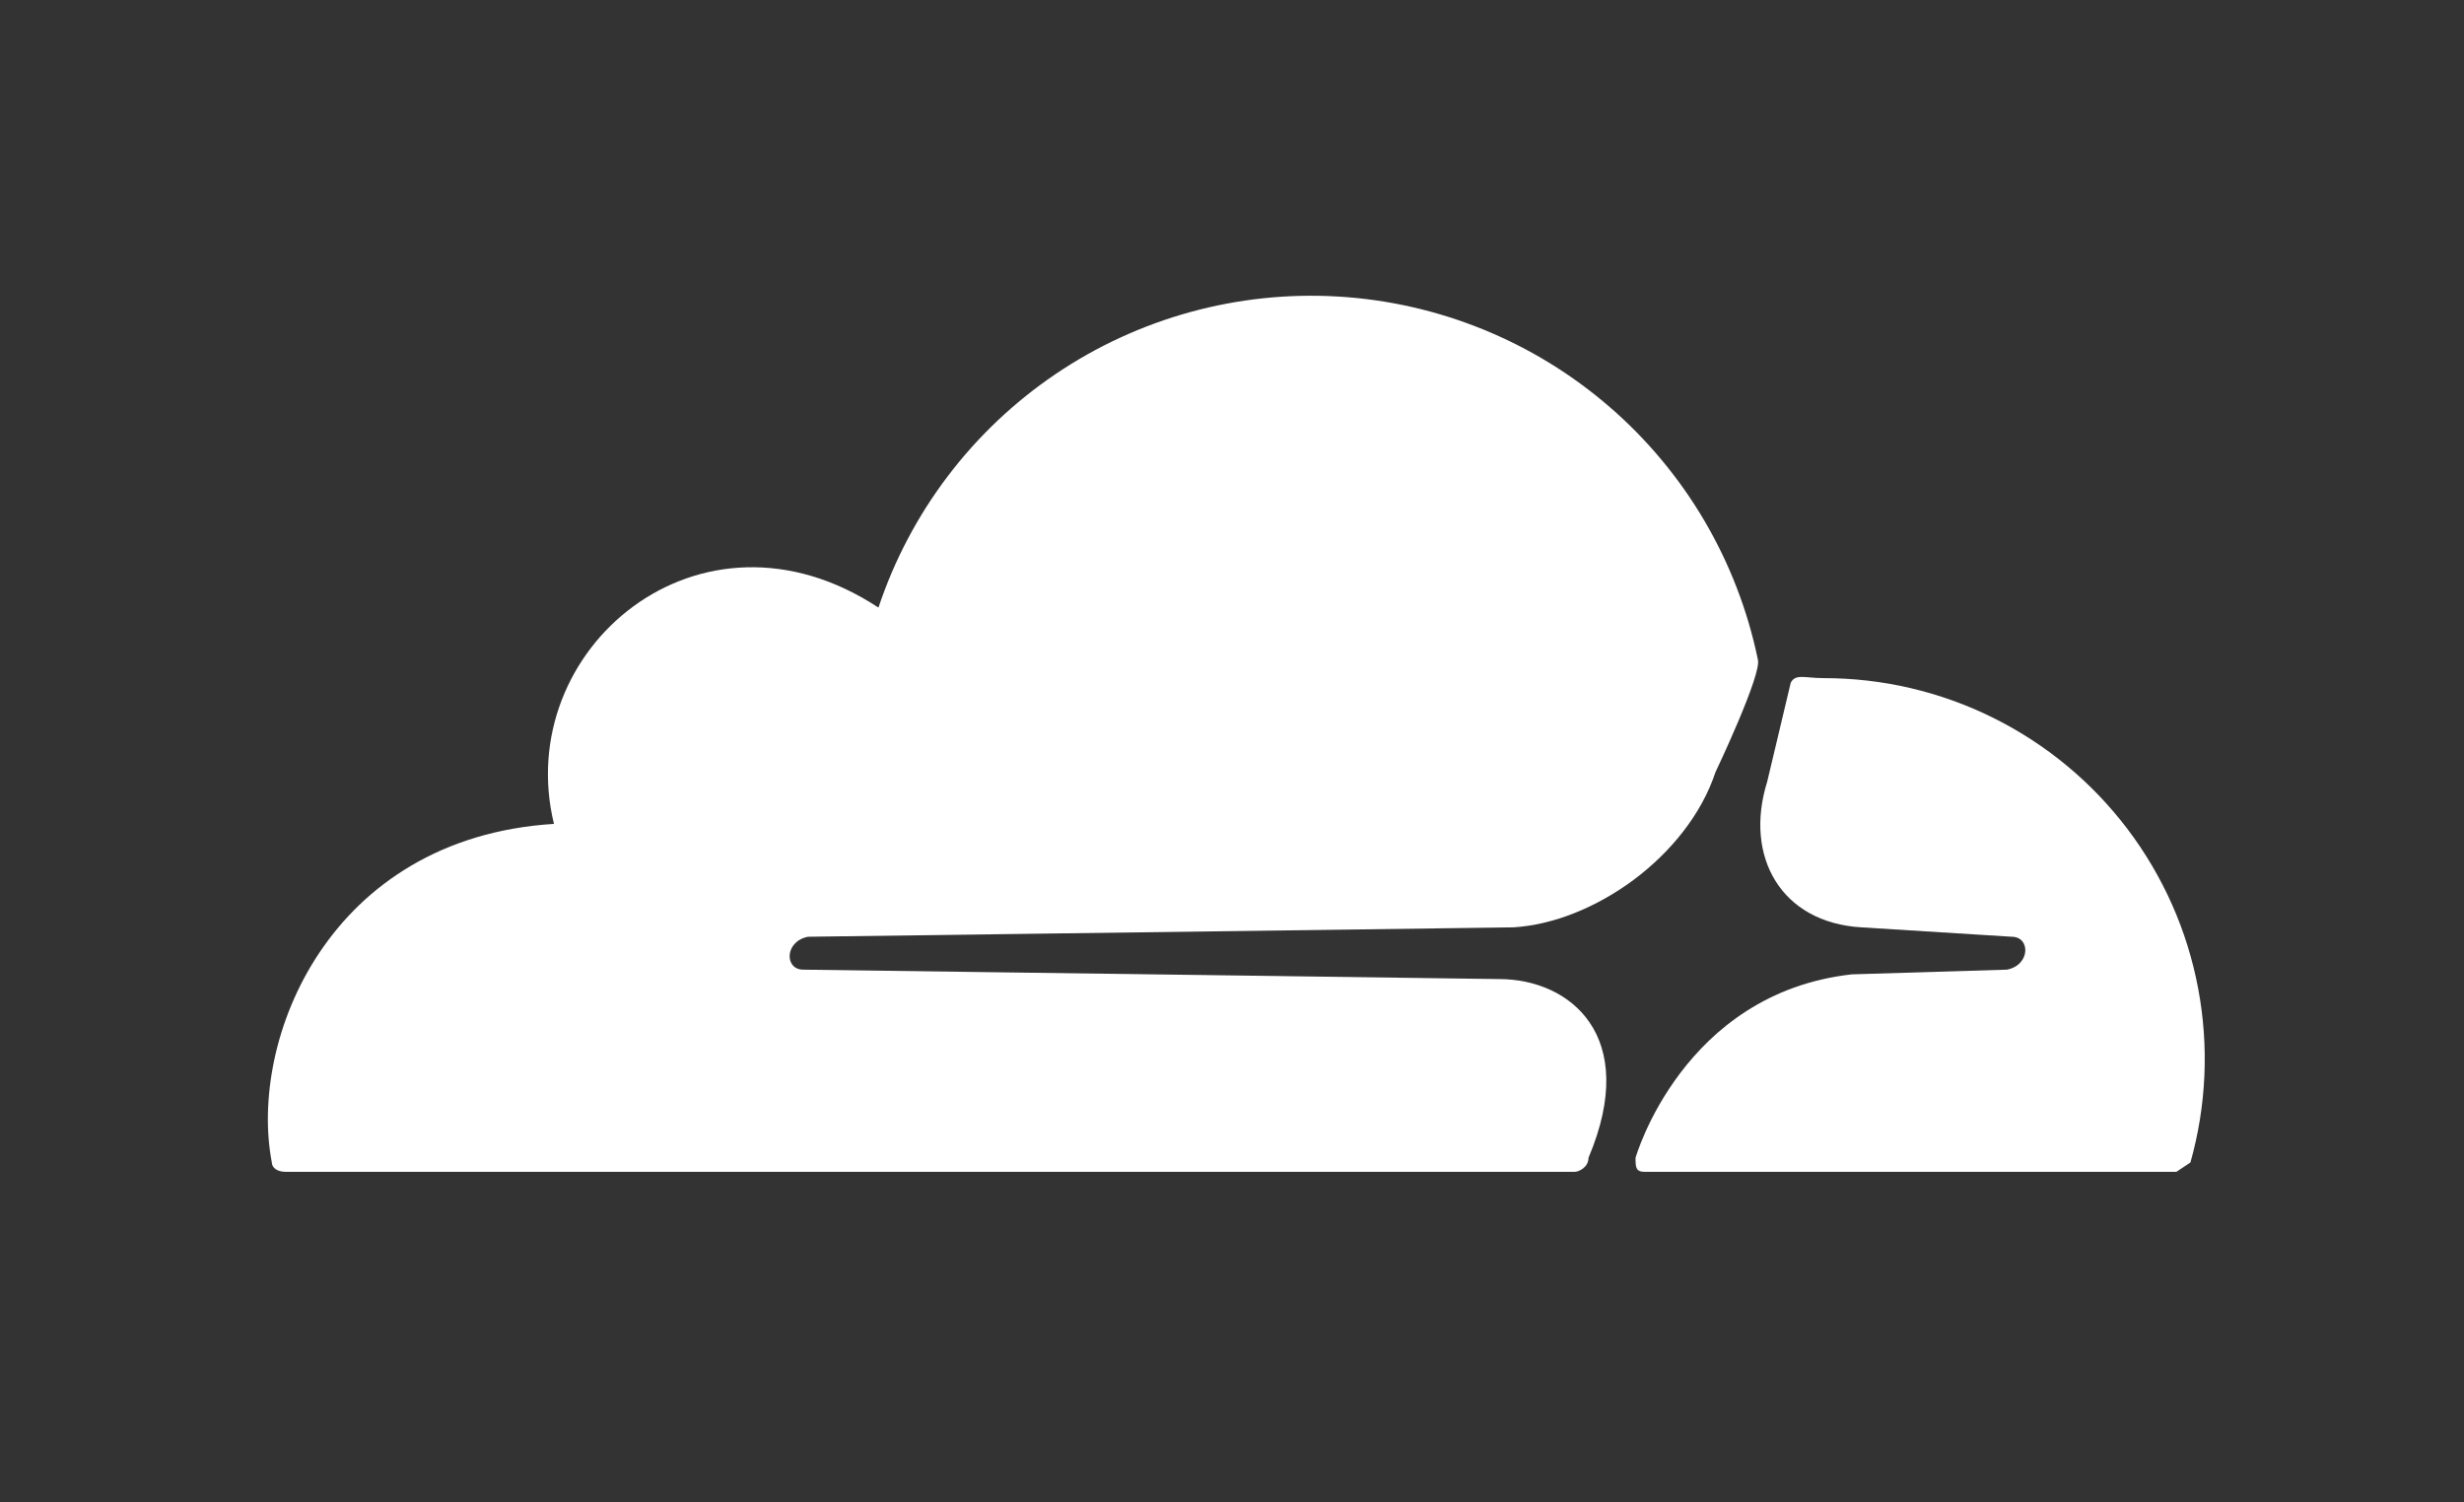 <svg width="164" height="100" viewBox="0 0 164 100" fill="none"
  xmlns="http://www.w3.org/2000/svg">
  <rect x="0" y="0" width="164" height="100" fill="#333333" stroke="none"/>
  <path d="M105.729 77.061C109.172 68.924 104.477 65.168 99.782 65.168L53.46 64.542C52.208 64.542 52.208 62.664 53.773 62.351L100.721 61.725C106.042 61.412 112.302 57.03 114.18 51.396C114.18 51.396 117.31 44.823 116.997 43.884C115.642 37.347 112.17 31.438 107.118 27.073C102.066 22.708 95.716 20.13 89.051 19.738C82.386 19.346 75.778 21.162 70.249 24.904C64.721 28.647 60.58 34.108 58.468 40.441C46.574 32.617 34.054 43.258 36.871 54.839C21.848 55.778 16.527 69.237 18.092 77.374C18.092 77.687 18.405 78 19.031 78H104.79C105.103 78 105.729 77.687 105.729 77.061Z" fill="white"/>
  <path d="M121.379 45.136C120.127 45.136 119.501 44.823 119.188 45.449L117.623 52.022C116.058 57.029 118.562 61.411 123.883 61.724L133.899 62.35C135.151 62.35 135.151 64.228 133.586 64.541L123.257 64.854C111.989 66.106 108.859 77.061 108.859 77.061C108.859 77.687 108.859 78 109.485 78H144.853L145.792 77.374C146.856 73.603 147.032 69.636 146.305 65.786C145.579 61.936 143.969 58.306 141.604 55.183C139.238 52.059 136.181 49.526 132.672 47.783C129.163 46.04 125.297 45.134 121.379 45.136Z" fill="white"/>
</svg>
